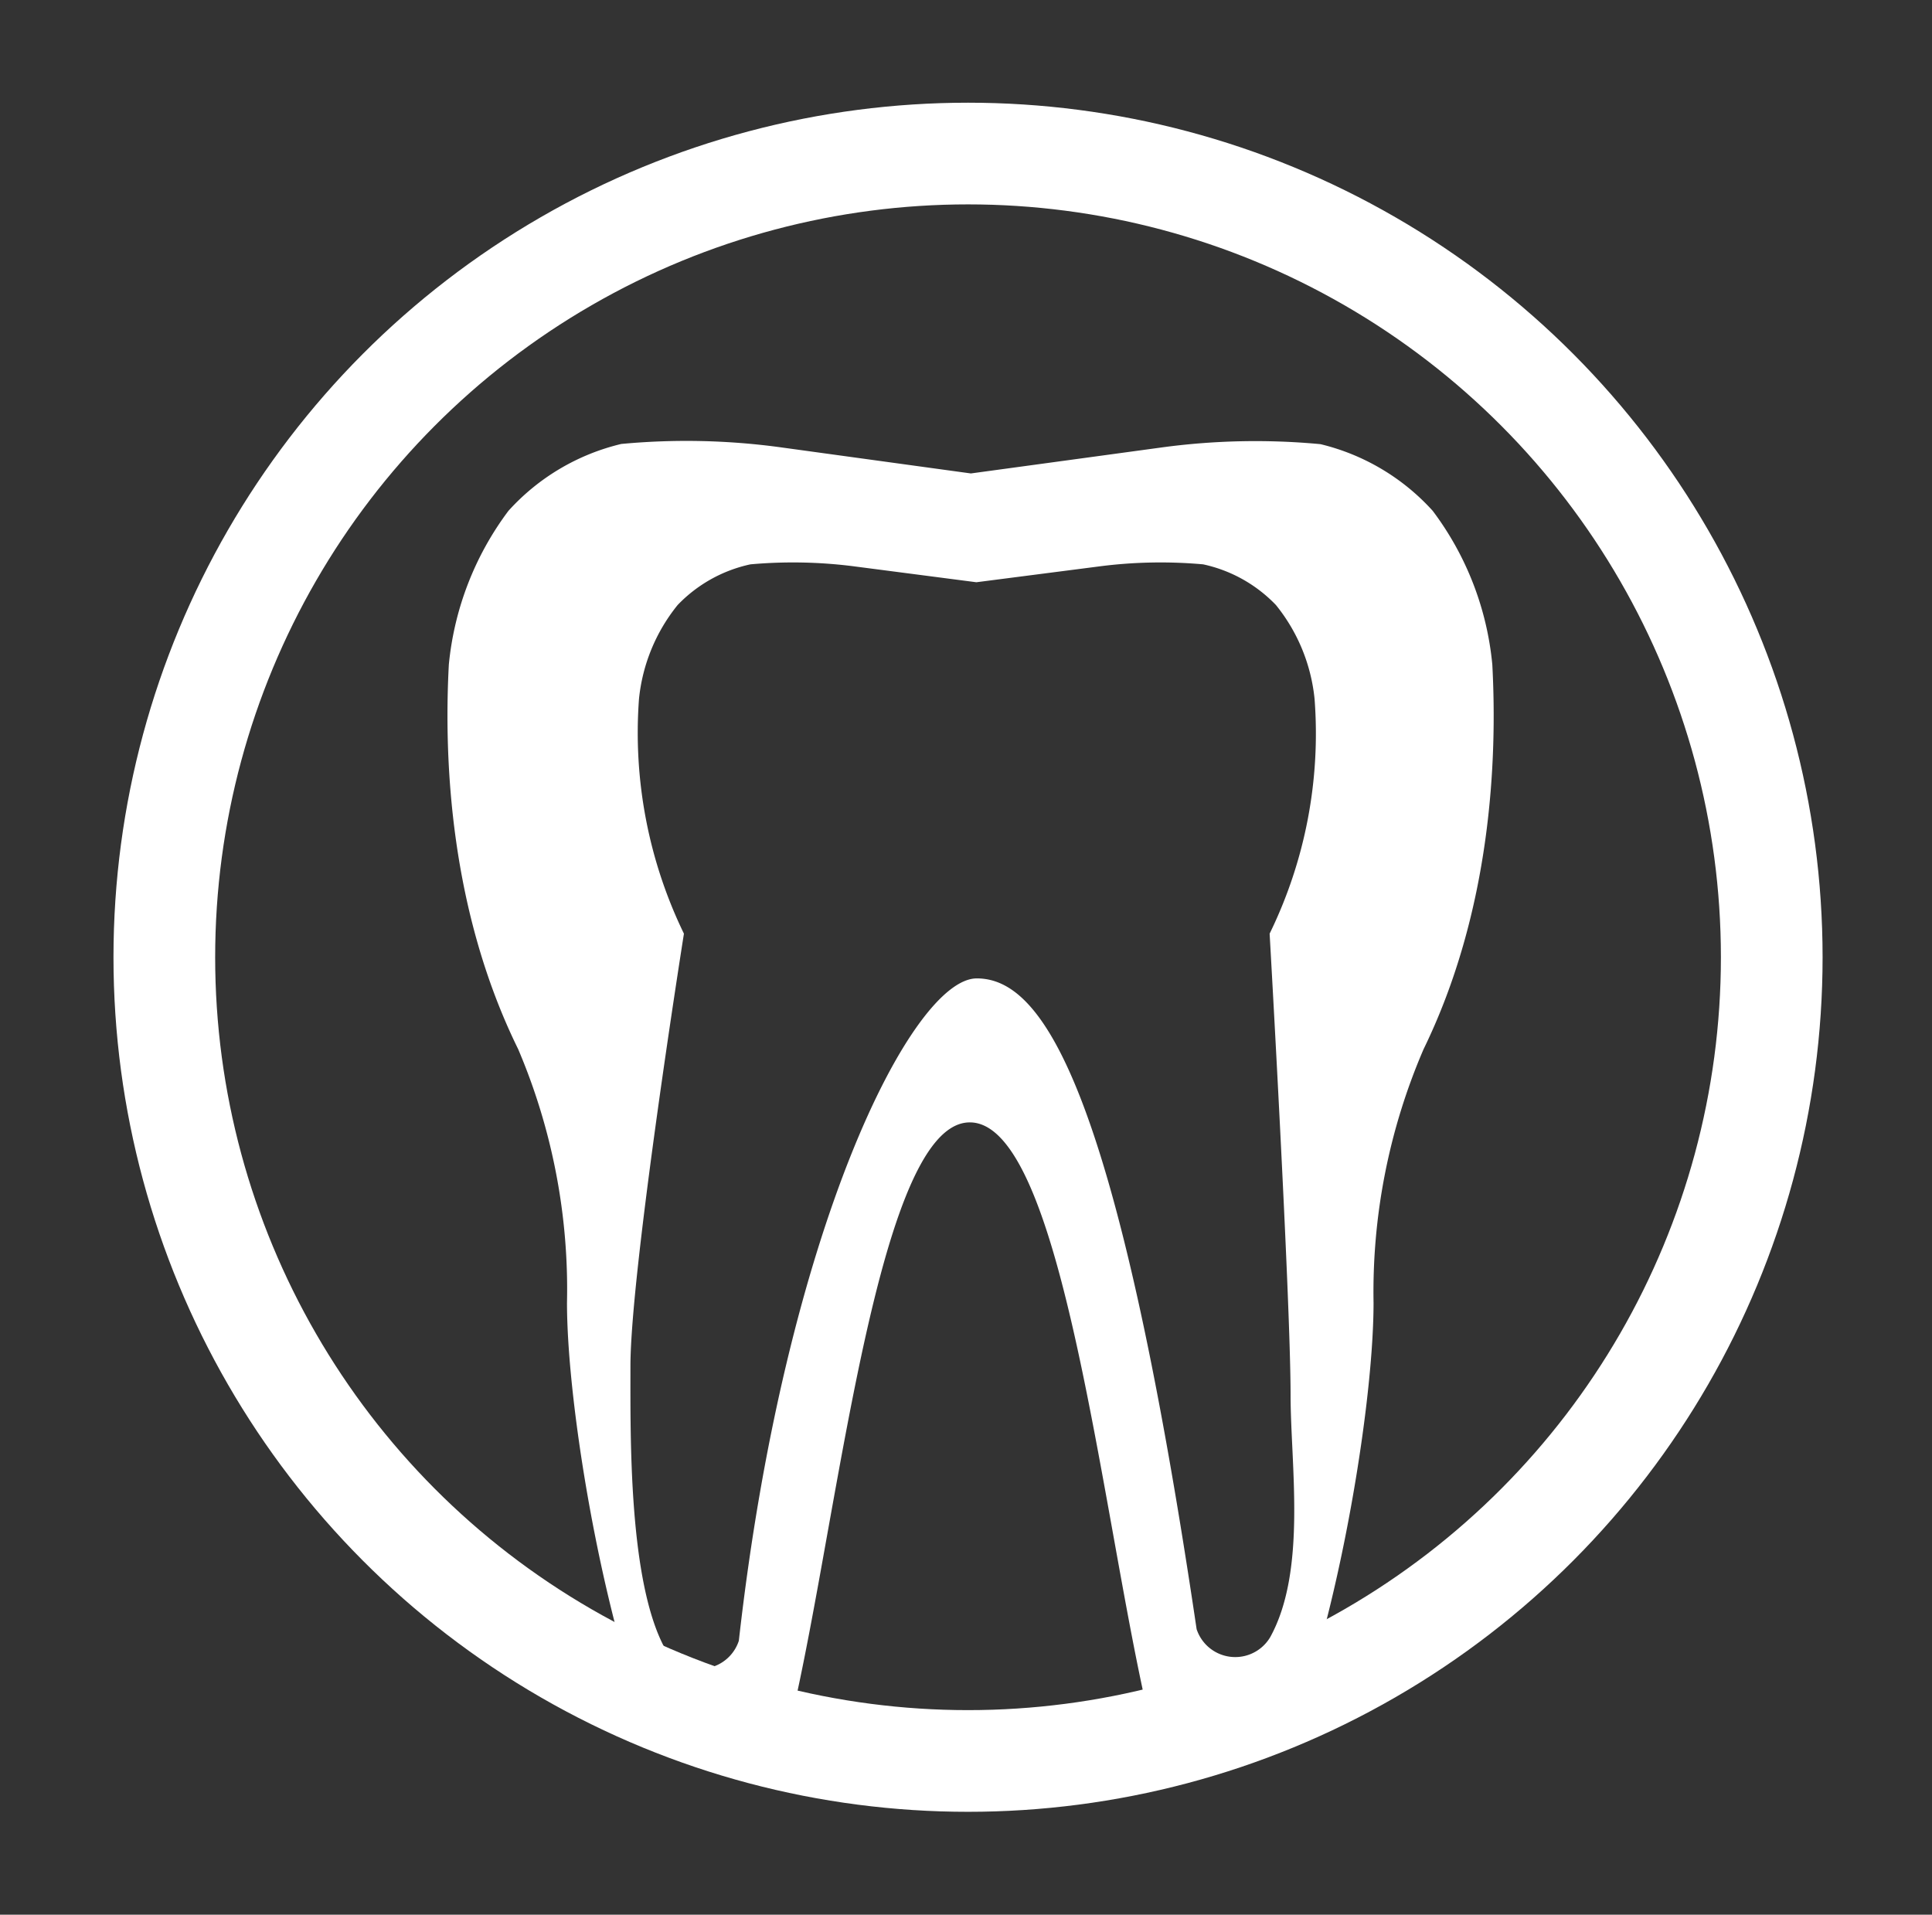 <svg xmlns="http://www.w3.org/2000/svg" xmlns:xlink="http://www.w3.org/1999/xlink" viewBox="0 0 95 94.15"><rect x="0" y="0" width="95" height="94.15" fill="#333333" stroke="none"/><defs><style>.cls-1,.cls-5{fill:none;}.cls-2{opacity:0.1;isolation:isolate;}.cls-3{clip-path:url(#clip-path);}.cls-4{fill:#fff;}.cls-5{stroke:#fff;stroke-linecap:round;stroke-linejoin:round;stroke-width:5px;}</style><clipPath id="clip-path"><circle class="cls-1" cx="47.4" cy="47.07" r="39.52"/></clipPath></defs><title>04_SERVICOS_INFOGRAFIA -animação</title><g id="aclinicadrpedromota"><g class="cls-3"><path class="cls-4" d="M73.38,32.68a14.9,14.9,0,0,0-2.93-7.56,10.87,10.87,0,0,0-5.52-3.28,34.26,34.26,0,0,0-7.87.17l-9.32,1.27L38.42,22a34.26,34.26,0,0,0-7.87-.17A10.87,10.87,0,0,0,25,25.12a15,15,0,0,0-2.93,7.56c-.25,4.69.06,12.1,3.41,18.91a30.15,30.15,0,0,1,2.4,12.47c0,5.62,2.14,17.72,4.92,23.1a3.06,3.06,0,0,0,5.59-.64c2.58-8.92,4.42-31.4,9.32-31.33s6.74,22.41,9.32,31.33a3.07,3.07,0,0,0,5.6.64c2.77-5.38,4.91-17.48,4.91-23.1A30.15,30.15,0,0,1,70,51.59C73.32,44.78,73.63,37.37,73.38,32.68ZM63.46,68.59c0,3.43.81,8.62-1,11.91a2,2,0,0,1-3.62-.39c-4-27-7.63-32-10.81-32S38.61,60.42,36.33,80.68a2,2,0,0,1-3.62.4C30.9,77.79,31,70.6,31,67.17c0-4.69,2.63-21.26,2.63-21.26a22.62,22.62,0,0,1-2.21-11.54,8.73,8.73,0,0,1,1.9-4.62,7,7,0,0,1,3.58-2,23.53,23.53,0,0,1,5.11.1l6,.78,6.05-.78a23.43,23.43,0,0,1,5.1-.1,7,7,0,0,1,3.58,2,8.73,8.73,0,0,1,1.9,4.62,22.41,22.41,0,0,1-2.21,11.54S63.46,63.9,63.46,68.59Z"/></g><circle class="cls-5" cx="47.6" cy="47.07" r="39.52"/></g></svg>